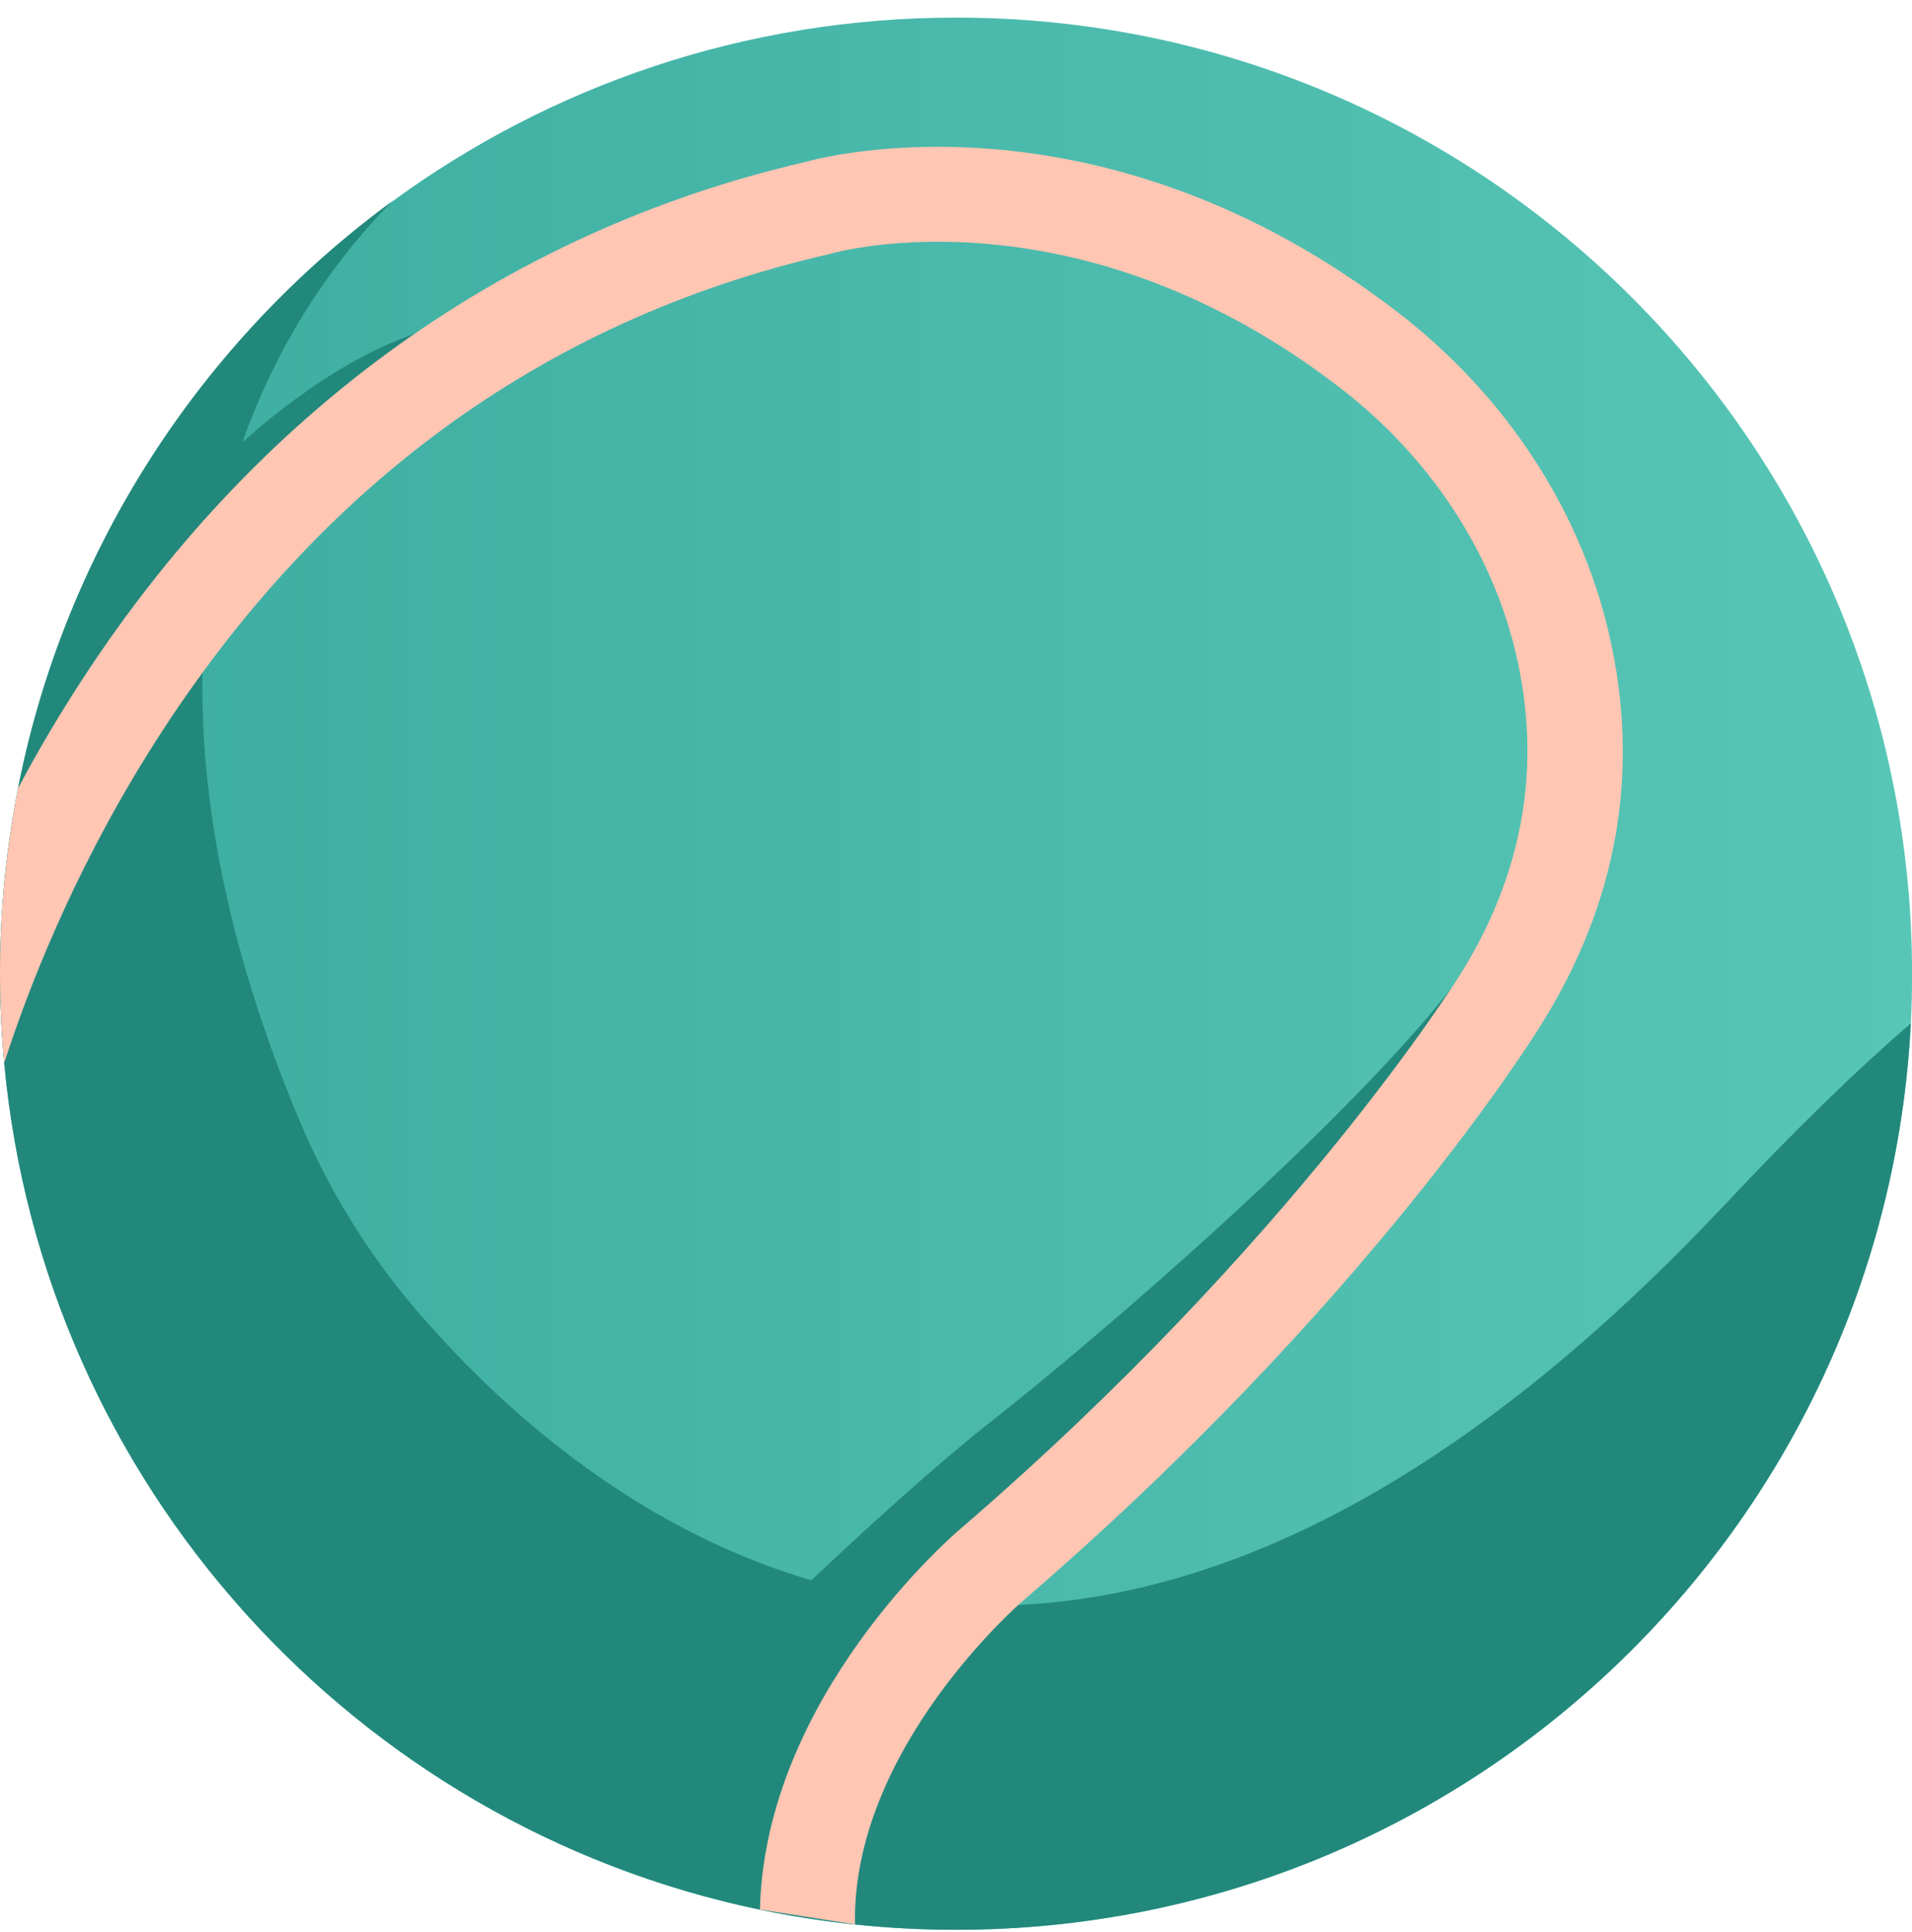 <svg width="98" height="99" viewBox="0 0 98 99" fill="none" xmlns="http://www.w3.org/2000/svg">
<g clip-path="url(#clip0_1_819)">
<path d="M98.003 49.904C98.003 50.76 97.985 51.607 97.94 52.45C96.615 78.327 75.212 98.906 49.002 98.906C47.253 98.906 45.523 98.811 43.824 98.635C42.175 98.464 40.548 98.207 38.949 97.874C18.163 93.543 2.212 76.038 0.216 54.486C0.072 52.977 0 51.449 0 49.904C0 46.655 0.315 43.478 0.924 40.406C3.339 28.113 10.35 17.466 20.096 10.333C28.198 4.403 38.192 0.902 49.002 0.902C76.064 0.902 98.003 22.841 98.003 49.904Z" fill="url(#paint0_linear_1_819)"/>
<path d="M75.136 49.688C75.825 48.751 76.393 47.872 76.789 47.092L75.136 49.688Z" fill="#23887C"/>
<path d="M88.446 61.696C72.815 78.35 59.234 83.031 48.24 82.202L55.504 75.925L68.517 60.065L75.131 49.683C69.675 57.1 56.085 68.698 51.029 72.672C47.834 75.182 44.081 78.633 41.589 80.99C32.235 78.26 25.314 71.794 21.299 67.099C18.817 64.192 16.807 60.903 15.325 57.37C10.747 46.443 9.791 37.49 10.661 30.326L23.377 16.547C19.082 17.304 14.95 20.413 12.432 22.661C14.468 16.876 17.622 12.825 20.092 10.324C10.35 17.466 3.339 28.113 0.924 40.406C0.32 43.479 0 46.655 0 49.904C0 51.45 0.072 52.977 0.216 54.486C2.212 76.038 18.168 93.543 38.949 97.874C40.548 98.207 42.175 98.464 43.824 98.635C45.523 98.815 47.253 98.906 49.002 98.906C75.212 98.906 96.611 78.327 97.94 52.45C95.214 54.793 92.069 57.843 88.451 61.696H88.446Z" fill="#23887C"/>
<path d="M43.824 98.635C43.644 89.641 52.318 82.139 52.422 82.053C69.995 66.936 78.578 53.189 78.921 52.63C82.913 46.313 84.107 39.522 82.462 32.453C80.98 26.072 77.136 20.228 71.639 16.002C56.617 4.439 42.59 7.936 41.279 8.301C25.526 11.946 12.418 21.584 3.366 36.161C2.469 37.598 1.658 39.018 0.924 40.401C0.32 43.474 0 46.651 0 49.899C0 51.445 0.072 52.972 0.216 54.482C1.397 50.819 3.65 44.956 7.511 38.734C15.996 25.072 27.743 16.425 42.437 13.037L42.563 13.005C43.076 12.861 55.274 9.563 68.67 19.863C73.27 23.4 76.483 28.267 77.709 33.547C79.047 39.301 78.065 44.844 74.784 50.039C74.699 50.174 66.246 63.71 49.254 78.332C48.817 78.701 39.215 86.965 38.949 97.869L43.824 98.631V98.635Z" fill="#FFC6B3"/>
</g>
<defs>
<linearGradient id="paint0_linear_1_819" x1="0" y1="49.904" x2="98.003" y2="49.904" gradientUnits="userSpaceOnUse">
<stop stop-color="#3BACA0"/>
<stop offset="1" stop-color="#58C6B6"/>
</linearGradient>
<clipPath id="clip0_1_819">
<rect width="98.003" height="98.003" fill="white" transform="translate(0 0.902)"/>
</clipPath>
</defs>
</svg>
